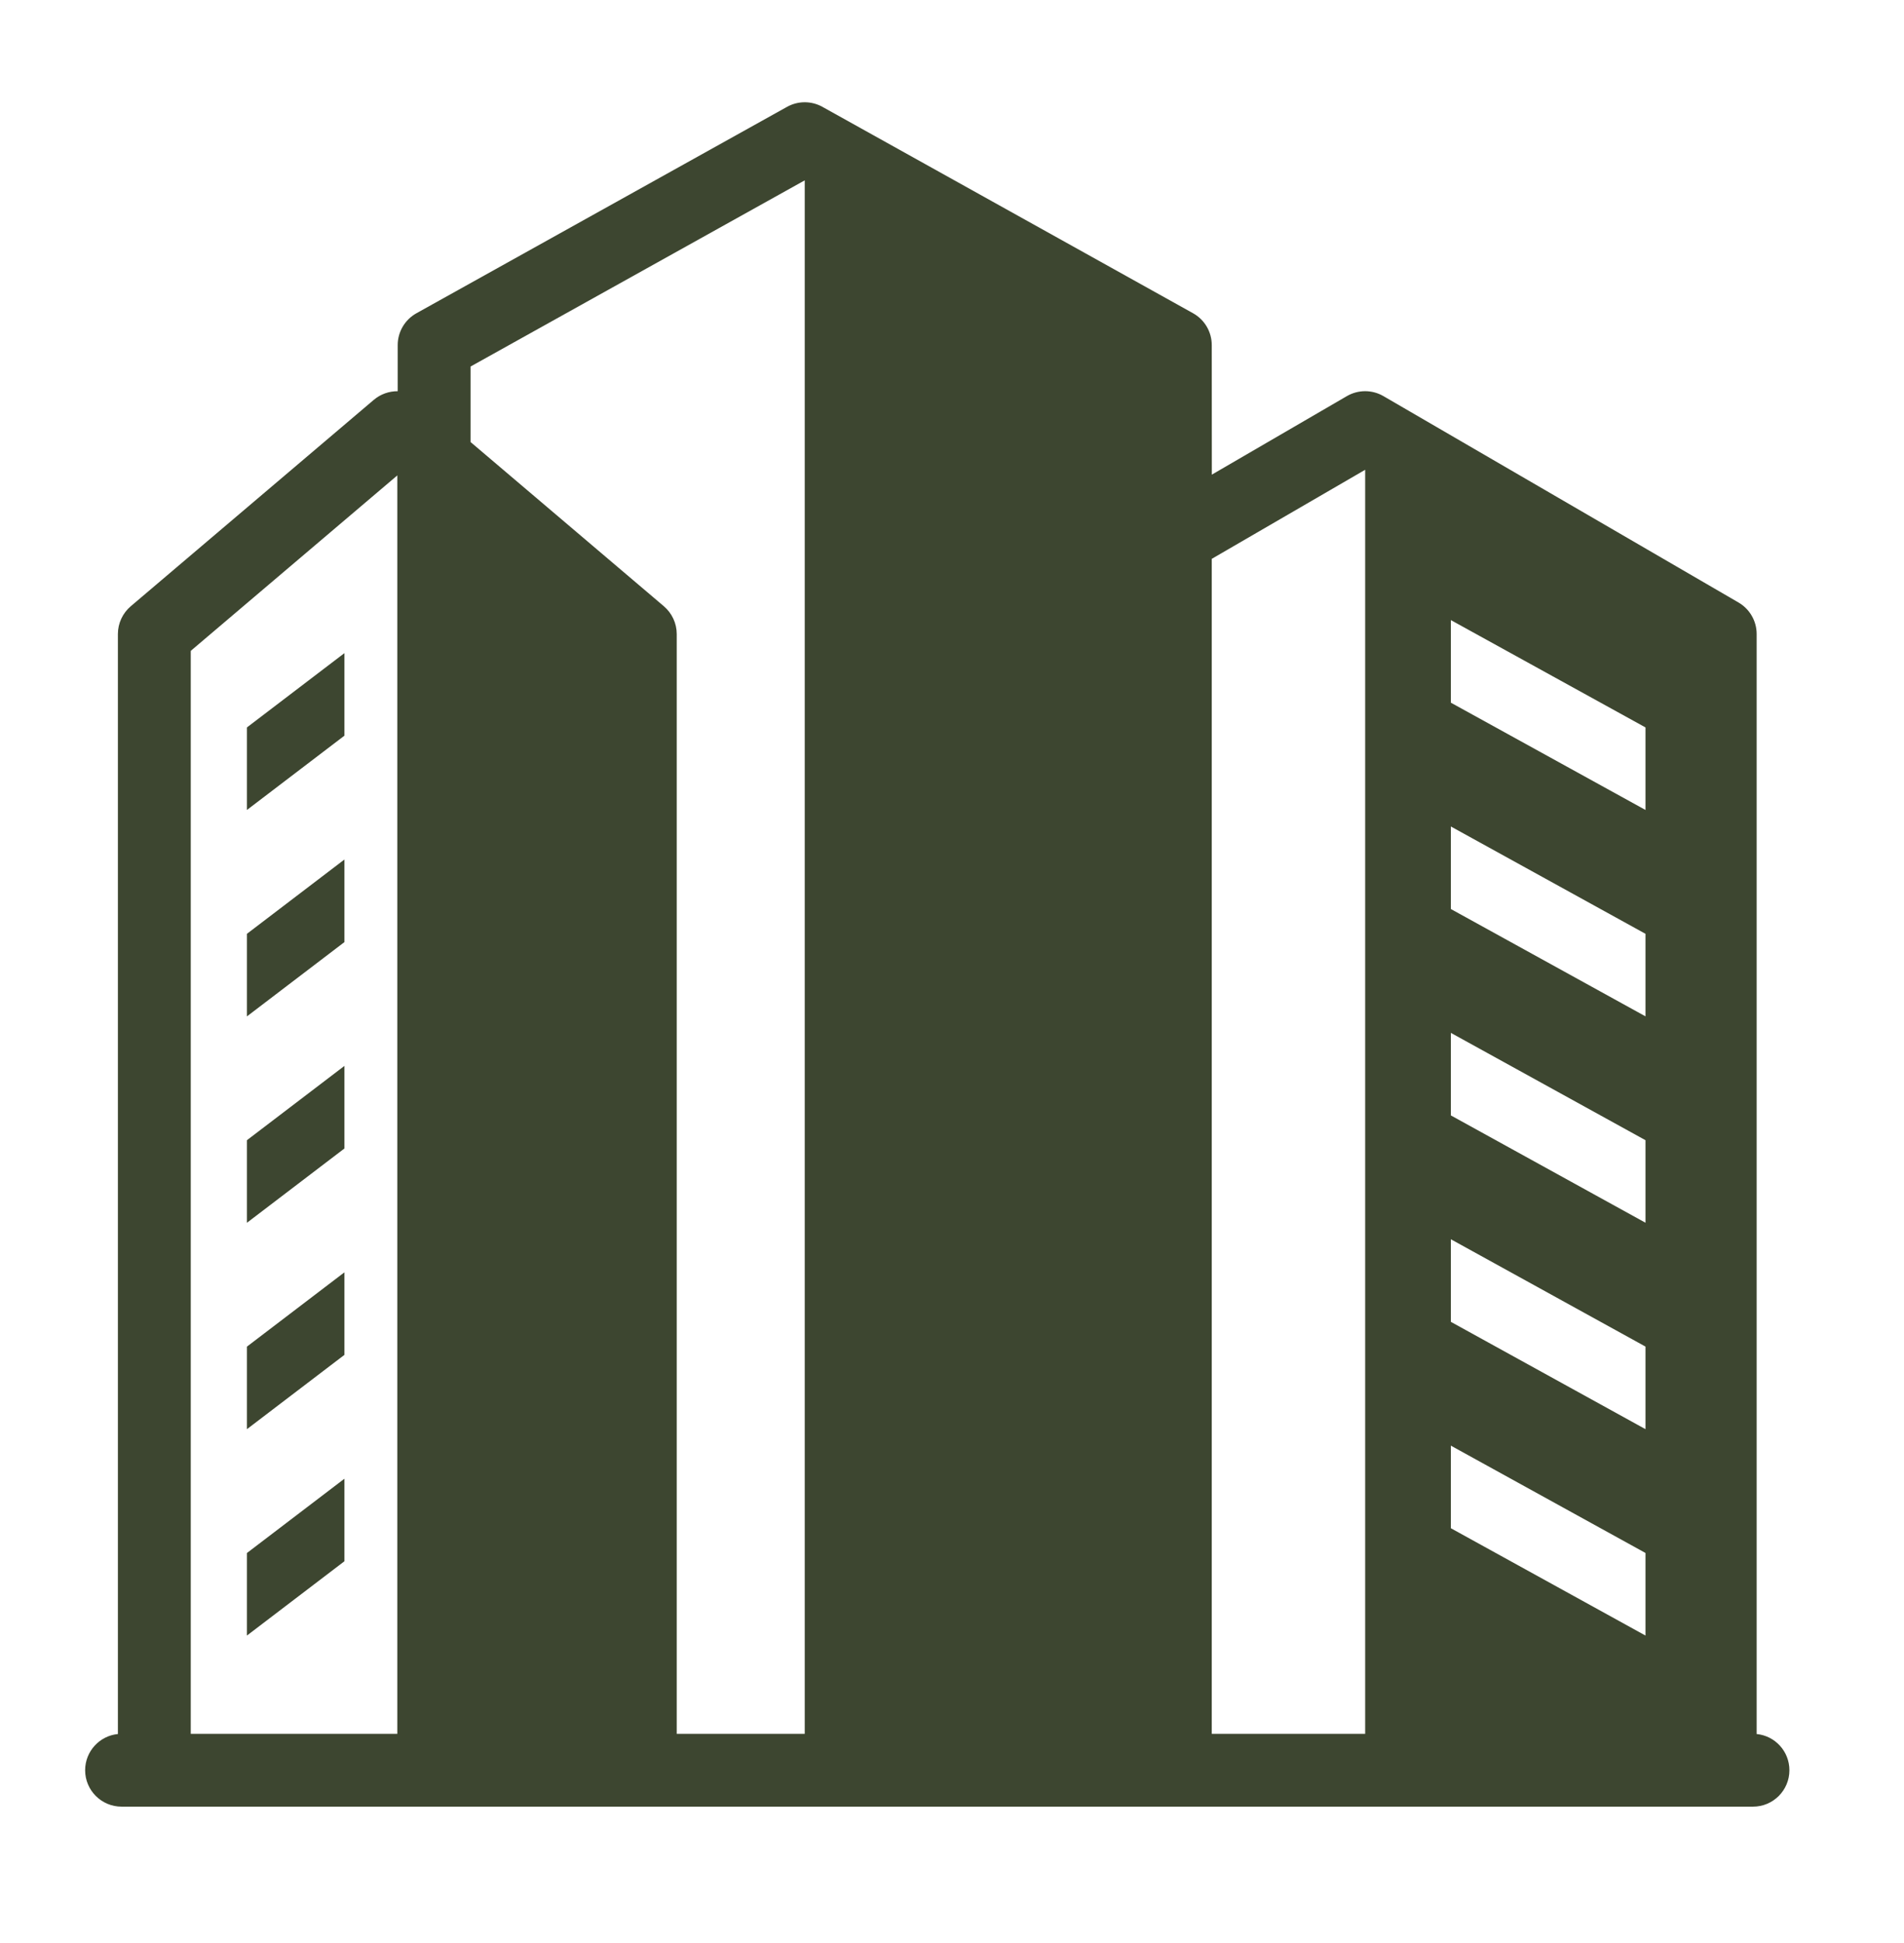 <svg width="49" height="50" viewBox="0 0 49 50" fill="none" xmlns="http://www.w3.org/2000/svg">
<path d="M6.355 31.466L8.864 29.554V27.429L6.355 29.341V31.466Z" fill="#3D4630"/>
<path d="M6.355 26.155L8.864 24.243V22.118L6.355 24.03V26.155Z" fill="#3D4630"/>
<path d="M6.355 36.777L8.864 34.865V32.741L6.355 34.653V36.777Z" fill="#3D4630"/>
<path d="M6.355 42.088L8.864 40.176V38.052L6.355 39.964V42.088Z" fill="#3D4630"/>
<path d="M6.355 20.843L8.864 18.931V16.807L6.355 18.719V20.843Z" fill="#3D4630"/>
<path d="M45.208 44.622V16.315C45.208 15.981 45.03 15.673 44.742 15.505L35.604 10.194C35.312 10.024 34.953 10.024 34.661 10.194L31.187 12.214L31.185 8.88C31.185 8.541 31.002 8.227 30.704 8.061L21.166 2.75C20.883 2.592 20.537 2.592 20.254 2.75L10.717 8.061C10.42 8.227 10.235 8.539 10.235 8.88V10.067C10.016 10.066 9.797 10.139 9.619 10.29L3.365 15.601C3.156 15.779 3.034 16.04 3.034 16.315V44.622C2.561 44.668 2.191 45.069 2.191 45.554C2.191 46.071 2.611 46.491 3.129 46.491H45.114C45.632 46.491 46.051 46.071 46.051 45.554C46.051 45.067 45.681 44.668 45.208 44.622ZM37.338 34.015V31.89L42.347 34.652V36.777L37.338 34.015ZM42.347 39.963V42.088L37.338 39.326V37.201L42.347 39.963ZM37.338 28.703V26.579L42.347 29.341V31.465L37.338 28.703ZM37.338 23.392V21.268L42.347 24.03V26.154L37.338 23.392ZM37.338 18.082V15.957L42.347 18.719V20.843L37.338 18.082ZM35.133 12.089V44.617H31.185V14.381L35.133 12.089ZM20.71 4.641V44.617H17.416V16.316C17.416 16.04 17.294 15.78 17.085 15.601L12.11 11.375V9.432L20.71 4.641ZM4.909 16.749L10.225 12.234V44.617H4.909V16.749Z" fill="#3D4630"/>
</svg>
